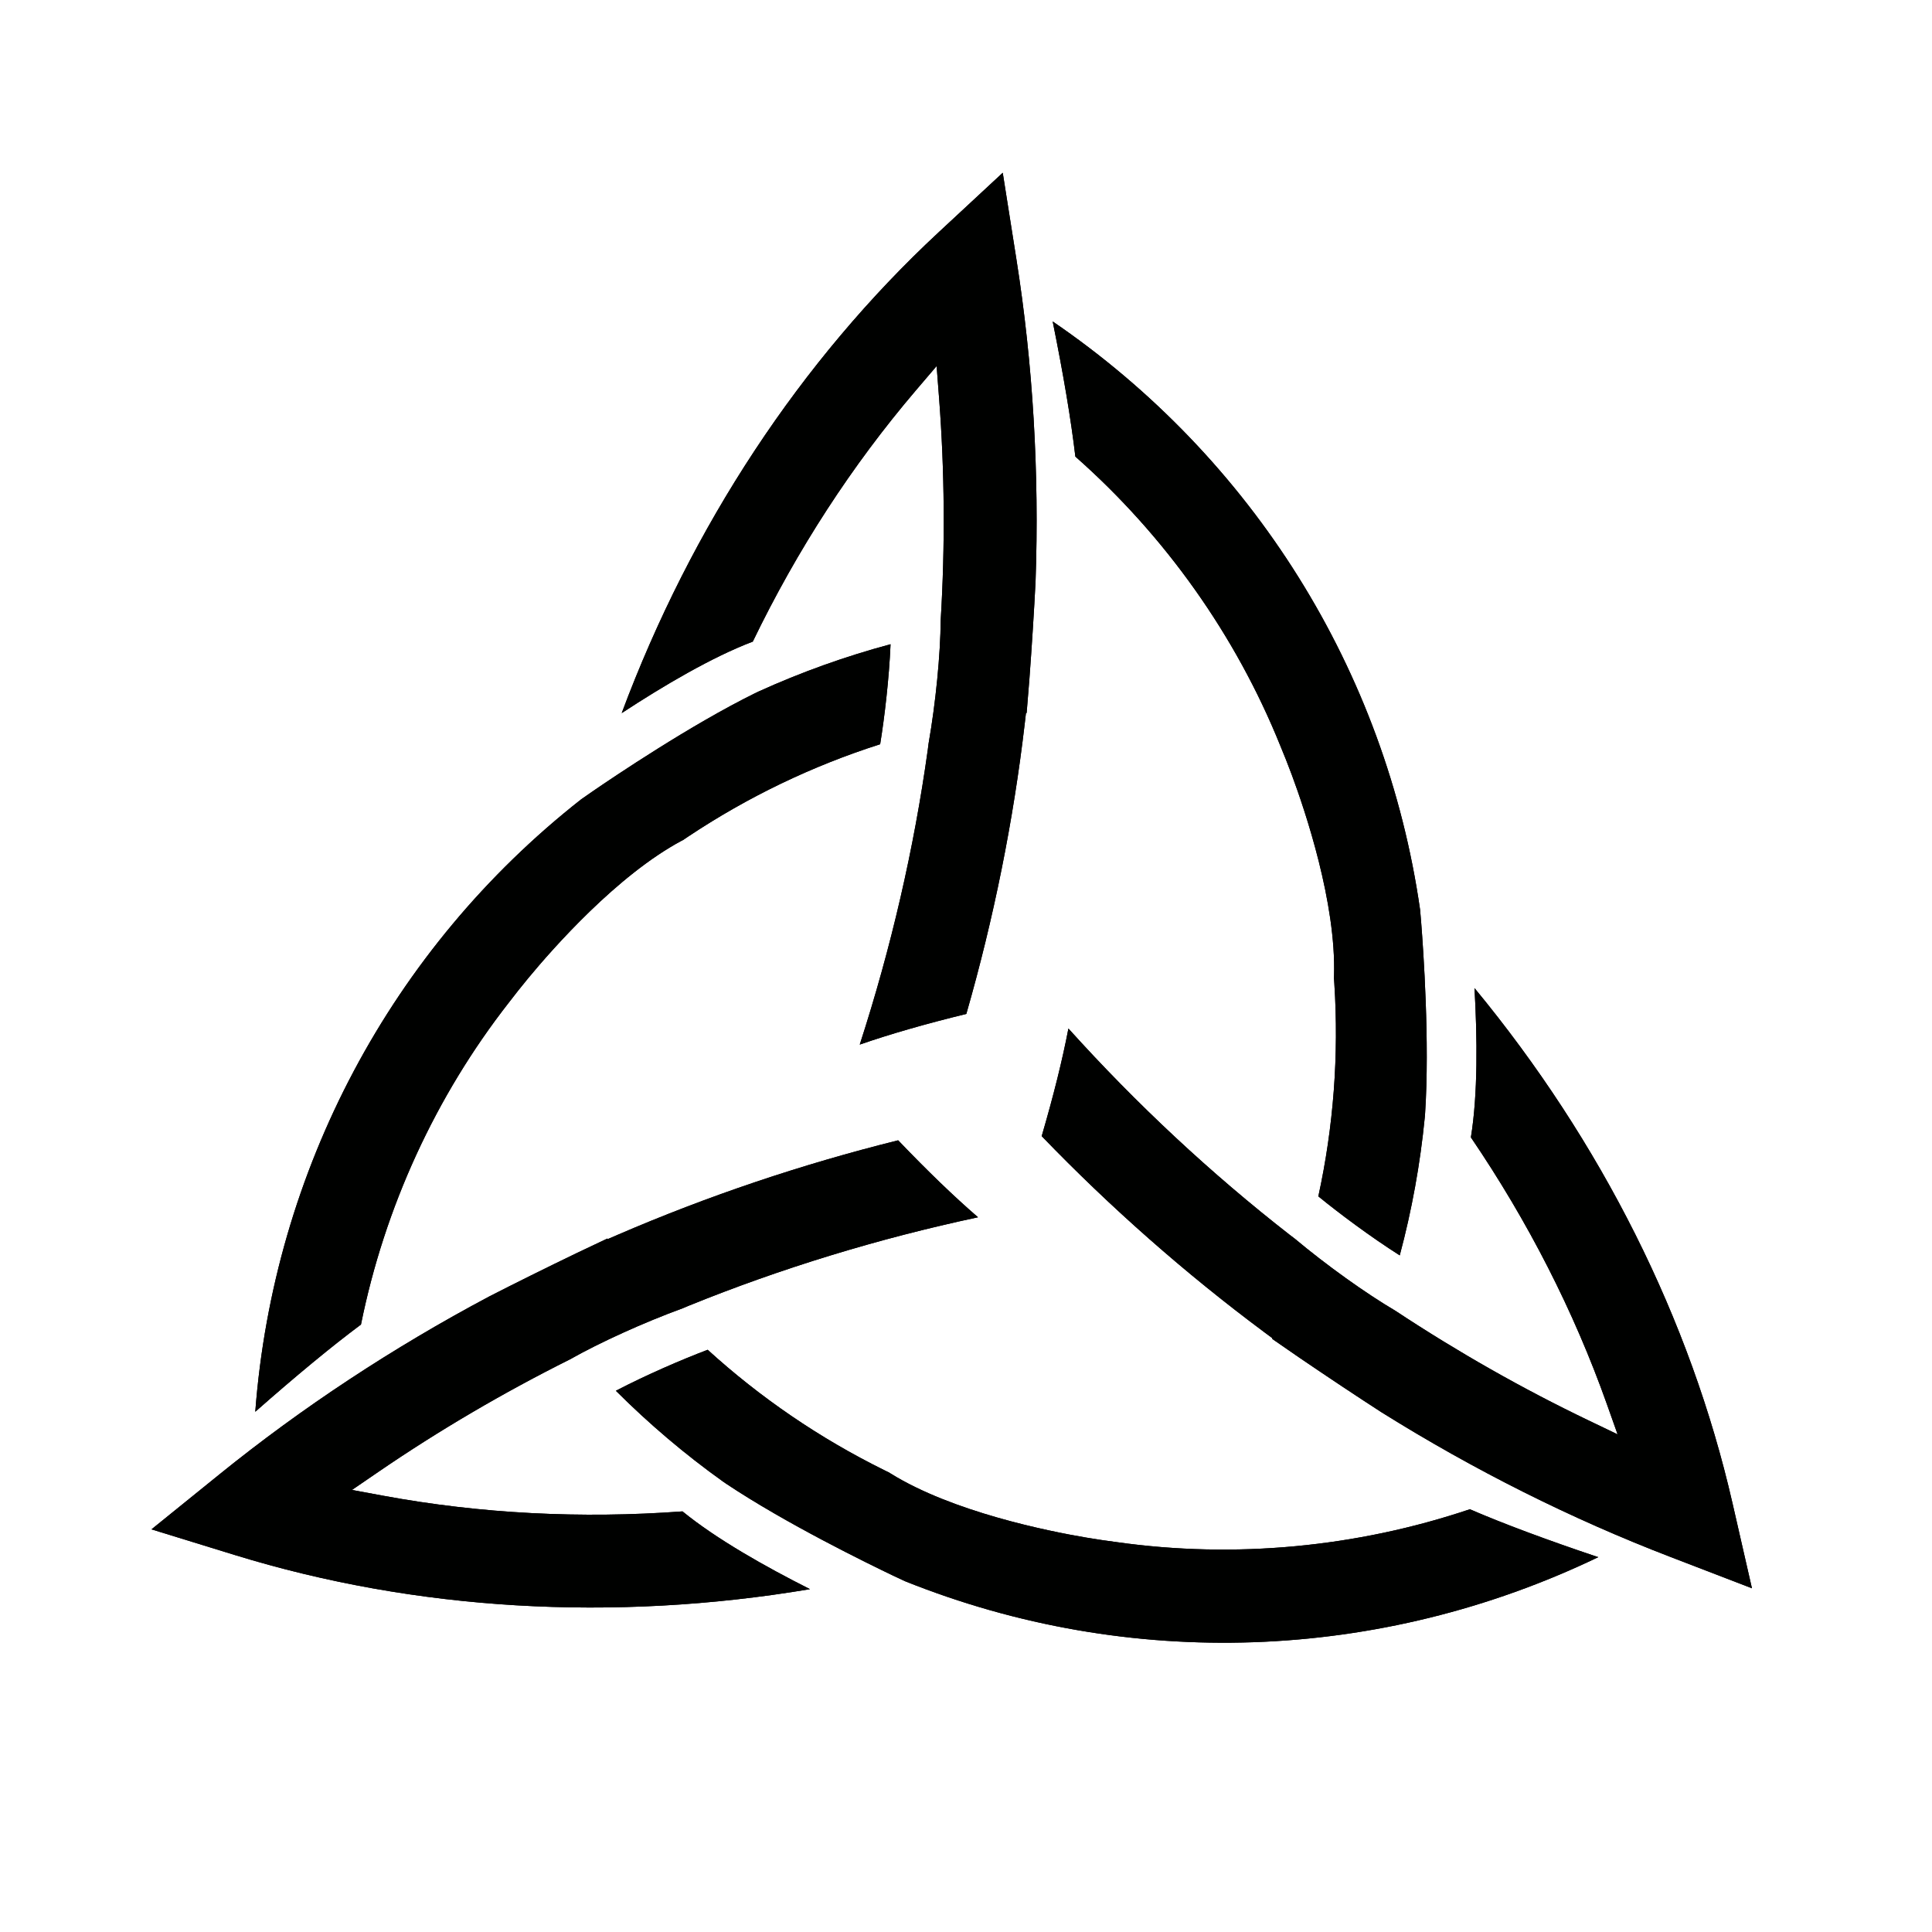 <?xml version="1.0" encoding="UTF-8" standalone="no"?>
<!-- Created with Inkscape (http://www.inkscape.org/) -->

<svg
   xmlns:dc="http://purl.org/dc/elements/1.1/"
   xmlns:cc="http://creativecommons.org/ns#"
   xmlns:rdf="http://www.w3.org/1999/02/22-rdf-syntax-ns#"
   xmlns:svg="http://www.w3.org/2000/svg"
   xmlns="http://www.w3.org/2000/svg"
   xmlns:sodipodi="http://sodipodi.sourceforge.net/DTD/sodipodi-0.dtd"
   xmlns:inkscape="http://www.inkscape.org/namespaces/inkscape"
   version="1.1"
   id="svg4709"
   xml:space="preserve"
   width="1066.667"
   height="1066.667"
   viewBox="0 0 1066.667 1066.667"
   sodipodi:docname="tribal-shape-5-publicdomainvectors.org.svg"
   inkscape:version="0.92.4 (5da689c313, 2019-01-14)"><defs
     id="defs4713"><clipPath
       clipPathUnits="userSpaceOnUse"
       id="clipPath4725"><path
         d="M 0,800 H 800 V 0 H 0 Z"
         id="path4723"
         inkscape:connector-curvature="0" /></clipPath></defs><sodipodi:namedview
     pagecolor="#ffffff"
     bordercolor="#666666"
     borderopacity="1"
     objecttolerance="10"
     gridtolerance="10"
     guidetolerance="10"
     inkscape:pageopacity="0"
     inkscape:pageshadow="2"
     inkscape:window-width="1920"
     inkscape:window-height="1018"
     id="namedview4711"
     showgrid="false"
     inkscape:zoom="0.68305904"
     inkscape:cx="553.67236"
     inkscape:cy="535.59326"
     inkscape:window-x="-8"
     inkscape:window-y="-8"
     inkscape:window-maximized="1"
     inkscape:current-layer="g4717" /><g
     id="g4717"
     inkscape:groupmode="layer"
     inkscape:label="tribal-shape-5-publicdomainvectors.org"
     transform="matrix(1.333,0,0,-1.333,0,1066.667)"><g
       id="g4719"><g
         id="g4721"
         clip-path="url(#clipPath4725)"><path
           d="m 717.566,177.626 8.062,-35.266 -33.747,12.981 c -41.077,15.775 -81.392,35.972 -119.765,59.97 -9.939,6.416 -22.502,14.775 -33.625,22.356 -3.974,2.726 -7.887,5.416 -11.586,8.002 l 0.118,0.251 -3.522,2.62 c -32.545,24.216 -63.505,51.486 -92.053,81.09 4.926,16.86 8.583,31.571 11.072,44.576 28.288,-31.371 59.092,-60.086 91.683,-85.473 l 1.98,-1.499 c 0.058,-0.051 0.116,-0.094 0.174,-0.141 12.982,-10.869 29.312,-22.572 41.672,-29.84 25.738,-17.014 52.622,-32.274 79.925,-45.369 l 12.027,-5.768 -4.458,12.571 c -13.64,38.391 -32.58,75.538 -56.304,110.435 2.91,17.837 2.668,41.307 1.493,61.833 52.585,-63.695 89.41,-137.132 106.854,-213.329"
           style="fill:#000100;fill-opacity:1;fill-rule:nonzero;stroke:none"
           id="path4727"
           inkscape:connector-curvature="0" /><path
           d="m 717.566,177.626 8.062,-35.266 -33.747,12.981 c -41.077,15.775 -81.392,35.972 -119.765,59.97 -9.939,6.416 -22.502,14.775 -33.625,22.356 -3.974,2.726 -7.887,5.416 -11.586,8.002 l 0.118,0.251 -3.522,2.62 c -32.545,24.216 -63.505,51.486 -92.053,81.09 4.926,16.86 8.583,31.571 11.072,44.576 28.288,-31.371 59.092,-60.086 91.683,-85.473 l 1.98,-1.499 c 0.058,-0.051 0.116,-0.094 0.174,-0.141 12.982,-10.869 29.312,-22.572 41.672,-29.84 25.738,-17.014 52.622,-32.274 79.925,-45.369 l 12.027,-5.768 -4.458,12.571 c -13.64,38.391 -32.58,75.538 -56.304,110.435 2.91,17.837 2.668,41.307 1.493,61.833 52.585,-63.695 89.41,-137.132 106.854,-213.329"
           style="fill:#000100;fill-opacity:1;fill-rule:nonzero;stroke:none"
           id="path4729"
           inkscape:connector-curvature="0" /><path
           d="m 588.649,417.841 c 0.86,-10.997 3.542,-49.175 1.601,-78.789 l -0.124,-1.572 c -1.879,-19.322 -5.374,-38.536 -10.377,-57.236 -12.062,7.665 -24.933,17.271 -33.717,24.441 6.303,28.879 8.536,58.508 6.628,88.141 -0.025,0.544 -0.08,1.084 -0.106,1.607 l -0.068,0.631 0.046,0.906 c 0.953,30.173 -11.931,68.347 -17.51,83.351 -1.538,4.12 -3.148,8.2 -4.764,12.064 -18.411,45.628 -47.733,86.966 -84.861,119.698 -1.774,15.135 -4.934,33.913 -9.396,55.979 82.782,-56.538 137.987,-144.644 152.182,-243.683 0.171,-1.781 0.314,-3.622 0.466,-5.538"
           style="fill:#000100;fill-opacity:1;fill-rule:nonzero;stroke:none"
           id="path4731"
           inkscape:connector-curvature="0" /><path
           d="m 588.649,417.841 c 0.86,-10.997 3.542,-49.175 1.601,-78.789 l -0.124,-1.572 c -1.879,-19.322 -5.374,-38.536 -10.377,-57.236 -12.062,7.665 -24.933,17.271 -33.717,24.441 6.303,28.879 8.536,58.508 6.628,88.141 -0.025,0.544 -0.08,1.084 -0.106,1.607 l -0.068,0.631 0.046,0.906 c 0.953,30.173 -11.931,68.347 -17.51,83.351 -1.538,4.12 -3.148,8.2 -4.764,12.064 -18.411,45.628 -47.733,86.966 -84.861,119.698 -1.774,15.135 -4.934,33.913 -9.396,55.979 82.782,-56.538 137.987,-144.644 152.182,-243.683 0.171,-1.781 0.314,-3.622 0.466,-5.538"
           style="fill:#000100;fill-opacity:1;fill-rule:nonzero;stroke:none"
           id="path4733"
           inkscape:connector-curvature="0" /><path
           d="m 97.305,156.124 -34.569,10.648 28.116,22.743 c 34.201,27.681 71.847,52.496 111.815,73.731 10.525,5.393 24.048,12.102 36.173,17.941 4.348,2.084 8.632,4.121 12.725,6.031 l 0.158,-0.232 4.028,1.745 c 37.245,16.08 76.344,29.255 116.249,39.174 12.143,-12.695 23.059,-23.217 33.073,-31.874 -41.308,-8.814 -81.583,-21.128 -119.865,-36.659 l -2.284,-0.969 c -0.08,-0.026 -0.143,-0.053 -0.211,-0.083 C 266.81,252.517 248.509,244.222 236.034,237.158 208.435,223.371 181.77,207.72 156.781,190.62 l -11.007,-7.531 13.115,-2.423 c 40.067,-7.386 81.71,-9.56 123.791,-6.458 C 296.671,162.769 317.12,151.24 335.481,142 254.027,128.307 172.02,133.13 97.305,156.124"
           style="fill:#000100;fill-opacity:1;fill-rule:nonzero;stroke:none"
           id="path4735"
           inkscape:connector-curvature="0" /><path
           d="m 97.305,156.124 -34.569,10.648 28.116,22.743 c 34.201,27.681 71.847,52.496 111.815,73.731 10.525,5.393 24.048,12.102 36.173,17.941 4.348,2.084 8.632,4.121 12.725,6.031 l 0.158,-0.232 4.028,1.745 c 37.245,16.08 76.344,29.255 116.249,39.174 12.143,-12.695 23.059,-23.217 33.073,-31.874 -41.308,-8.814 -81.583,-21.128 -119.865,-36.659 l -2.284,-0.969 c -0.08,-0.026 -0.143,-0.053 -0.211,-0.083 C 266.81,252.517 248.509,244.222 236.034,237.158 208.435,223.371 181.77,207.72 156.781,190.62 l -11.007,-7.531 13.115,-2.423 c 40.067,-7.386 81.71,-9.56 123.791,-6.458 C 296.671,162.769 317.12,151.24 335.481,142 254.027,128.307 172.02,133.13 97.305,156.124"
           style="fill:#000100;fill-opacity:1;fill-rule:nonzero;stroke:none"
           id="path4737"
           inkscape:connector-curvature="0" /><path
           d="m 369.793,147.657 c -9.951,4.757 -44.354,21.524 -69.031,38.016 l -1.298,0.889 c -15.792,11.285 -30.687,23.923 -44.379,37.609 12.67,6.611 27.418,12.956 38.024,16.976 21.858,-19.9 46.403,-36.648 73.017,-49.805 0.485,-0.25 0.98,-0.475 1.45,-0.709 l 0.577,-0.268 0.764,-0.493 c 25.653,-15.906 65.152,-23.835 80.937,-26.505 4.339,-0.73 8.676,-1.375 12.834,-1.91 48.714,-6.867 99.18,-2.144 146.094,13.639 13.983,-6.025 31.83,-12.678 53.182,-19.848 -90.366,-43.419 -194.269,-47.181 -287.136,-9.953 -1.63,0.747 -3.294,1.541 -5.035,2.362"
           style="fill:#000100;fill-opacity:1;fill-rule:nonzero;stroke:none"
           id="path4739"
           inkscape:connector-curvature="0" /><path
           d="m 369.793,147.657 c -9.951,4.757 -44.354,21.524 -69.031,38.016 l -1.298,0.889 c -15.792,11.285 -30.687,23.923 -44.379,37.609 12.67,6.611 27.418,12.956 38.024,16.976 21.858,-19.9 46.403,-36.648 73.017,-49.805 0.485,-0.25 0.98,-0.475 1.45,-0.709 l 0.577,-0.268 0.764,-0.493 c 25.653,-15.906 65.152,-23.835 80.937,-26.505 4.339,-0.73 8.676,-1.375 12.834,-1.91 48.714,-6.867 99.18,-2.144 146.094,13.639 13.983,-6.025 31.83,-12.678 53.182,-19.848 -90.366,-43.419 -194.269,-47.181 -287.136,-9.953 -1.63,0.747 -3.294,1.541 -5.035,2.362"
           style="fill:#000100;fill-opacity:1;fill-rule:nonzero;stroke:none"
           id="path4741"
           inkscape:connector-curvature="0" /><path
           d="m 388.815,704.038 26.504,24.611 5.642,-35.714 c 6.87,-43.464 9.542,-88.472 7.944,-133.705 -0.591,-11.811 -1.544,-26.88 -2.55,-40.295 -0.372,-4.809 -0.746,-9.539 -1.14,-14.037 l -0.277,-0.02 -0.504,-4.365 c -4.7,-40.295 -12.837,-80.741 -24.198,-120.26 -17.066,-4.168 -31.636,-8.36 -44.144,-12.703 13.026,40.178 22.495,81.215 28.183,122.134 l 0.309,2.462 c 0.014,0.083 0.02,0.148 0.036,0.225 2.922,16.677 4.894,36.67 5.005,51.012 1.862,30.788 1.639,61.706 -0.671,91.899 l -1.021,13.3 -8.661,-10.147 c -26.425,-31.005 -49.127,-65.983 -67.483,-103.978 -16.902,-6.398 -37.106,-18.342 -54.296,-29.621 28.872,77.386 74.056,145.991 131.322,199.202"
           style="fill:#000100;fill-opacity:1;fill-rule:nonzero;stroke:none"
           id="path4743"
           inkscape:connector-curvature="0" /><path
           d="m 388.815,704.038 26.504,24.611 5.642,-35.714 c 6.87,-43.464 9.542,-88.472 7.944,-133.705 -0.591,-11.811 -1.544,-26.88 -2.55,-40.295 -0.372,-4.809 -0.746,-9.539 -1.14,-14.037 l -0.277,-0.02 -0.504,-4.365 c -4.7,-40.295 -12.837,-80.741 -24.198,-120.26 -17.066,-4.168 -31.636,-8.36 -44.144,-12.703 13.026,40.178 22.495,81.215 28.183,122.134 l 0.309,2.462 c 0.014,0.083 0.02,0.148 0.036,0.225 2.922,16.677 4.894,36.67 5.005,51.012 1.862,30.788 1.639,61.706 -0.671,91.899 l -1.021,13.3 -8.661,-10.147 c -26.425,-31.005 -49.127,-65.983 -67.483,-103.978 -16.902,-6.398 -37.106,-18.342 -54.296,-29.621 28.872,77.386 74.056,145.991 131.322,199.202"
           style="fill:#000100;fill-opacity:1;fill-rule:nonzero;stroke:none"
           id="path4745"
           inkscape:connector-curvature="0" /><path
           d="m 245.24,472.288 c 9.094,6.24 40.816,27.648 67.437,40.775 l 1.419,0.682 c 17.672,8.033 36.063,14.611 54.755,19.628 -0.607,-14.277 -2.486,-30.226 -4.306,-41.417 -28.164,-8.98 -54.94,-21.864 -79.643,-38.333 -0.456,-0.3 -0.899,-0.609 -1.337,-0.9 l -0.518,-0.368 -0.808,-0.413 c -26.603,-14.263 -53.219,-44.509 -63.426,-56.844 -2.805,-3.393 -5.527,-6.826 -8.068,-10.159 -30.308,-38.757 -51.45,-84.821 -61.236,-133.335 -12.208,-9.108 -26.891,-21.233 -43.778,-36.13 7.58,99.961 56.272,191.822 134.947,253.635 1.459,1.041 2.978,2.086 4.562,3.179"
           style="fill:#000100;fill-opacity:1;fill-rule:nonzero;stroke:none"
           id="path4747"
           inkscape:connector-curvature="0" /><path
           d="m 245.24,472.288 c 9.094,6.24 40.816,27.648 67.437,40.775 l 1.419,0.682 c 17.672,8.033 36.063,14.611 54.755,19.628 -0.607,-14.277 -2.486,-30.226 -4.306,-41.417 -28.164,-8.98 -54.94,-21.864 -79.643,-38.333 -0.456,-0.3 -0.899,-0.609 -1.337,-0.9 l -0.518,-0.368 -0.808,-0.413 c -26.603,-14.263 -53.219,-44.509 -63.426,-56.844 -2.805,-3.393 -5.527,-6.826 -8.068,-10.159 -30.308,-38.757 -51.45,-84.821 -61.236,-133.335 -12.208,-9.108 -26.891,-21.233 -43.778,-36.13 7.58,99.961 56.272,191.822 134.947,253.635 1.459,1.041 2.978,2.086 4.562,3.179"
           style="fill:#000100;fill-opacity:1;fill-rule:nonzero;stroke:none"
           id="path4749"
           inkscape:connector-curvature="0" /></g></g></g></svg>